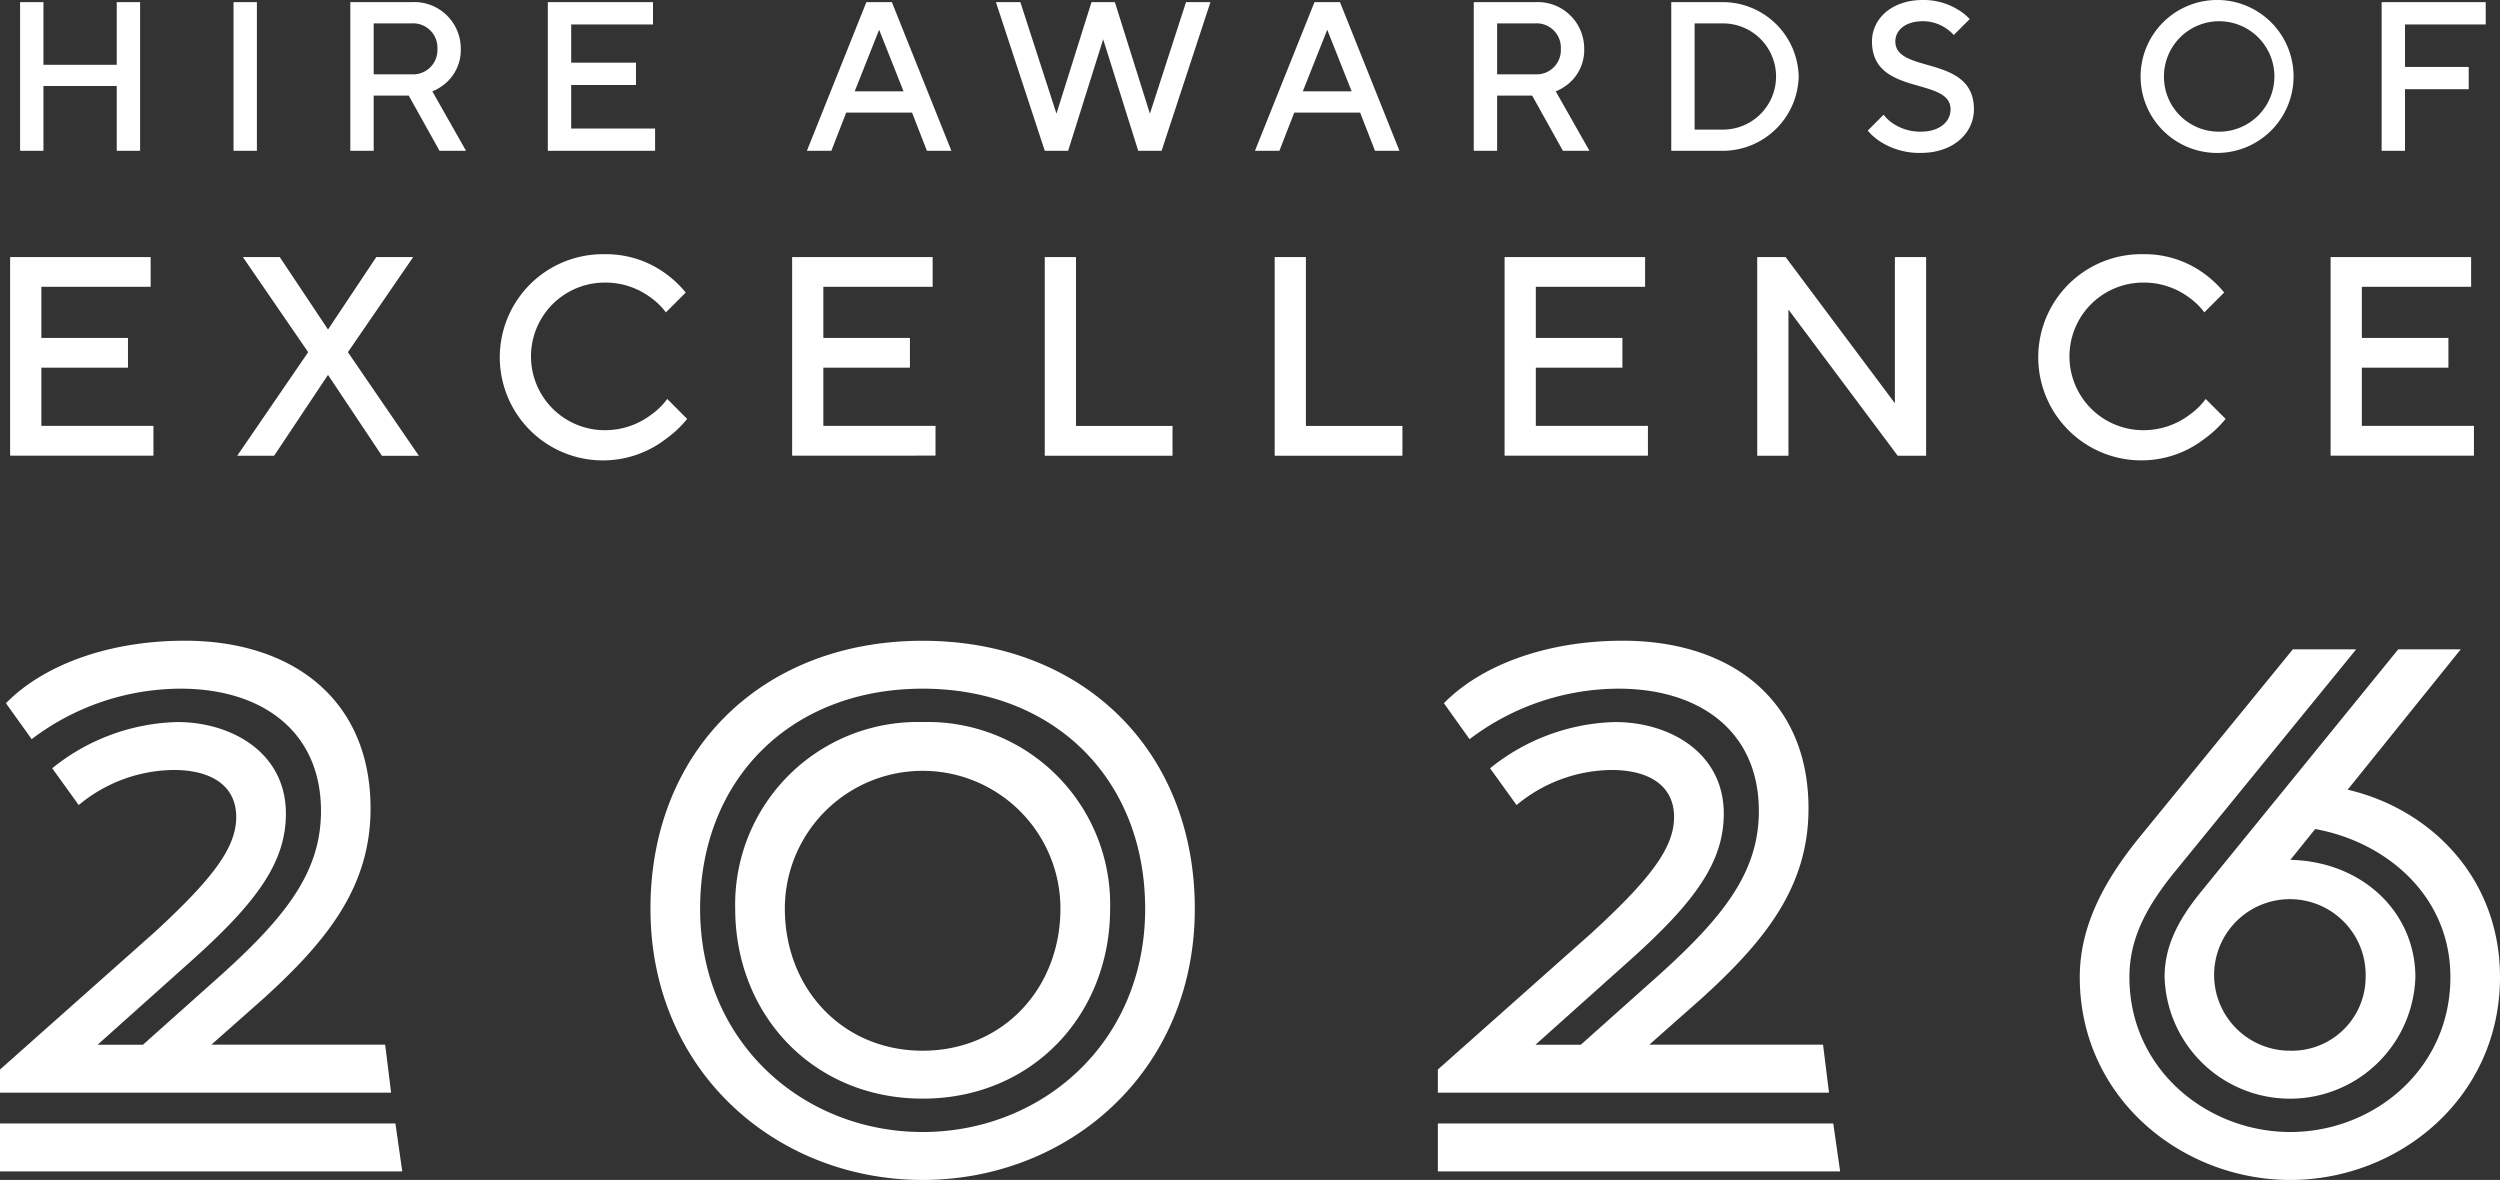 <svg xmlns="http://www.w3.org/2000/svg" xmlns:xlink="http://www.w3.org/1999/xlink" width="252" height="118.938" viewBox="0 0 252 118.938"><rect x="0" y="0" width="252" height="118.938" fill="#333333" stroke="none"/><defs><clipPath id="a"><rect width="252" height="118.937" fill="none"/></clipPath></defs><g clip-path="url(#a)"><path d="M2.025.215H4.38V6.531h7.387V.215h2.355V15.2H11.767V8.672H4.38V15.2H2.025Zm21.514,0h2.355V15.2H23.539Zm11.774,0h6.209a4.684,4.684,0,0,1,4.924,4.71,4.4,4.4,0,0,1-1.434,3.383,4.774,4.774,0,0,1-1.434.9l3.4,5.995H44.305L41.2,9.635H37.668V15.2H35.313Zm6.209,7.279a2.45,2.45,0,0,0,2.569-2.569,2.45,2.45,0,0,0-2.569-2.569H37.668V7.494ZM55.221.215h10.6V2.463H57.576V6.316h6.53V8.565h-6.53v4.389h8.457V15.2H55.221Zm32.11,0H89.9L95.9,15.2H93.433l-1.5-3.853H85.3L83.8,15.2H81.337Zm3.747,8.992L88.616,3,86.154,9.207ZM100.389.215h2.463l3.639,11.239L110.023.215h2.355l3.532,11.239L119.55.215h2.462L117.088,15.2h-2.355L111.2,3.961,107.668,15.2h-2.355Zm32.111,0h2.569L141.064,15.2H138.6l-1.5-3.853h-6.637l-1.5,3.853h-2.462Zm3.747,8.992L133.785,3l-2.462,6.209ZM148.555.215h6.208a4.684,4.684,0,0,1,4.924,4.71,4.4,4.4,0,0,1-1.434,3.383,4.76,4.76,0,0,1-1.434.9l3.4,5.995h-2.676l-3.1-5.566H150.91V15.2h-2.355Zm6.208,7.279a2.45,2.45,0,0,0,2.57-2.569,2.45,2.45,0,0,0-2.57-2.569H150.91V7.494Zm13.7-7.279h5.031a7.671,7.671,0,0,1,7.814,7.493,7.671,7.671,0,0,1-7.814,7.493h-5.031Zm5.031,12.846a5.353,5.353,0,1,0,0-10.7h-2.676v10.7Zm16.376-1.5a3.809,3.809,0,0,0,.9.856,4.934,4.934,0,0,0,2.847.856c1.948,0,3-1.049,3-2.248,0-3.318-7.922-1.285-7.922-6.851,0-2.248,1.948-4.175,5.138-4.175a6.6,6.6,0,0,1,3.511.963,4.935,4.935,0,0,1,1.2.963l-1.606,1.606a4.054,4.054,0,0,0-.792-.685,4.169,4.169,0,0,0-2.312-.707c-1.82,0-2.783.942-2.783,2.034,0,3.318,7.921,1.284,7.921,6.851,0,2.355-2.034,4.389-5.352,4.389a7.3,7.3,0,0,1-4.046-1.114,5.584,5.584,0,0,1-1.306-1.135ZM223.694,0a7.71,7.71,0,1,1-7.922,7.707A7.725,7.725,0,0,1,223.694,0m0,13.273a5.566,5.566,0,1,0-5.567-5.566,5.528,5.528,0,0,0,5.567,5.566M240.069.215H250.56V2.463h-8.136V6.745h6.423V8.993h-6.423V15.2h-2.355ZM1.02,25.911H15.185v3H4.168v5.151H12.9v3H4.168v5.866h11.3v3H1.02ZM31.064,35.5l-6.581-9.586H28.2l4.864,7.3,4.864-7.3h3.72L35.069,35.5l7.154,10.444H38.5l-5.437-8.155L27.63,45.941H23.91Zm38.2,6.725a10.883,10.883,0,0,1-2.118,2,10.393,10.393,0,1,1-6.18-18.6,10.167,10.167,0,0,1,6.123,1.946,10.822,10.822,0,0,1,2.032,1.917l-2,2A6.806,6.806,0,0,0,65.6,30a7.625,7.625,0,0,0-4.636-1.517,7.44,7.44,0,1,0,0,14.88,7.7,7.7,0,0,0,4.693-1.574,6.985,6.985,0,0,0,1.6-1.574ZM79.847,25.911H94.011v3H82.994v5.151h8.727v3H82.994v5.866H94.3v3H79.847Zm25.465,0h3.148V42.936h9.729v3H105.312Zm23.175,0h3.148V42.936h9.729v3H128.487Zm23.176,0h14.164v3H154.811v5.151h8.727v3h-8.727v5.866h11.3v3h-14.45Zm25.464,0h2.861l11.017,14.736V25.911h3.148v20.03h-2.861L180.276,31.205V45.941h-3.148ZM224.34,42.222a10.9,10.9,0,0,1-2.117,2,10.393,10.393,0,1,1-6.181-18.6,10.167,10.167,0,0,1,6.123,1.946,10.821,10.821,0,0,1,2.032,1.917l-2,2A6.806,6.806,0,0,0,220.677,30a7.625,7.625,0,0,0-4.636-1.517,7.44,7.44,0,0,0,0,14.88,7.7,7.7,0,0,0,4.693-1.574,6.985,6.985,0,0,0,1.6-1.574Zm10.585-16.311h14.164v3H238.073v5.151H246.8v3h-8.727v5.866h11.3v3H234.925Zm-195.5,84.227H0v-2.329L15.443,94.091c6.125-5.607,8.368-8.713,8.368-11.733,0-3.278-2.675-4.745-6.3-4.745a15.178,15.178,0,0,0-9.576,3.537L5.263,77.441a20.854,20.854,0,0,1,12.6-4.658c5.521,0,10.956,3.105,10.956,9.231,0,4.831-2.847,8.8-9.145,14.494l-9.835,8.8h4.572l8.023-7.161c6.385-5.78,9.922-10.267,9.922-16.392,0-8.11-6.039-12.337-14.149-12.337A24.911,24.911,0,0,0,3.192,74.507L.6,70.884c3.623-3.709,10.094-6.3,18.031-6.3,10.784,0,18.721,5.866,18.721,16.909,0,7.851-4.314,13.286-10.784,19.153l-5.263,4.659H38.823Zm1.121,7.937H0v-4.831H39.858ZM65.567,91.59c0-15.875,11.215-27,27.434-27s27.435,11.128,27.435,27c0,16.478-12.769,27.349-27.435,27.349S65.567,108.068,65.567,91.59m49.865,0c0-13.027-9.144-22.172-22.431-22.172S70.571,78.562,70.571,91.59c0,13.545,10.439,22.517,22.431,22.517s22.431-8.973,22.431-22.517m-41.324,0A18.392,18.392,0,0,1,93,72.783,18.392,18.392,0,0,1,111.9,91.59c0,10.7-7.851,19.152-18.894,19.152S74.108,102.287,74.108,91.59m32.784,0a13.89,13.89,0,1,0-27.78,0c0,8.023,5.78,14.321,13.89,14.321s13.89-6.3,13.89-14.321m77.471,18.548H144.936v-2.329l15.442-13.717c6.126-5.607,8.368-8.713,8.368-11.733,0-3.278-2.674-4.745-6.3-4.745a15.177,15.177,0,0,0-9.576,3.537L150.2,77.441a20.852,20.852,0,0,1,12.6-4.658c5.521,0,10.956,3.105,10.956,9.231,0,4.831-2.847,8.8-9.145,14.494l-9.835,8.8h4.572l8.024-7.161c6.384-5.78,9.921-10.267,9.921-16.392,0-8.11-6.039-12.337-14.148-12.337a24.91,24.91,0,0,0-15.011,5.089l-2.589-3.623c3.624-3.709,10.094-6.3,18.031-6.3,10.784,0,18.721,5.866,18.721,16.909,0,7.851-4.313,13.286-10.784,19.153l-5.263,4.659h17.513Zm1.121,7.937H144.936v-4.831h39.858Zm24.157-19.584c0-5.435,2.76-10.007,5.78-13.8l15.7-19.24h6.384L219.216,87.88c-3.019,3.71-4.572,6.9-4.572,10.612,0,9.317,7.851,15.615,16.219,15.615S247,107.809,247,98.492c0-8.2-6.47-13.631-13.63-14.925l-2.5,3.105c7.333.173,12.6,5.35,12.6,11.82a12.645,12.645,0,0,1-25.278,0c0-2.76,1.035-5.349,3.624-8.541l19.929-24.5h6.3L236.644,79.6C245.1,81.582,252,88.57,252,98.492c0,12.164-10.18,20.447-21.136,20.447s-21.223-8.282-21.223-20.447m28.815,0a7.638,7.638,0,1,0-7.592,7.419,7.432,7.432,0,0,0,7.592-7.419" transform="translate(0 0)" fill="#fff"/></g></svg>